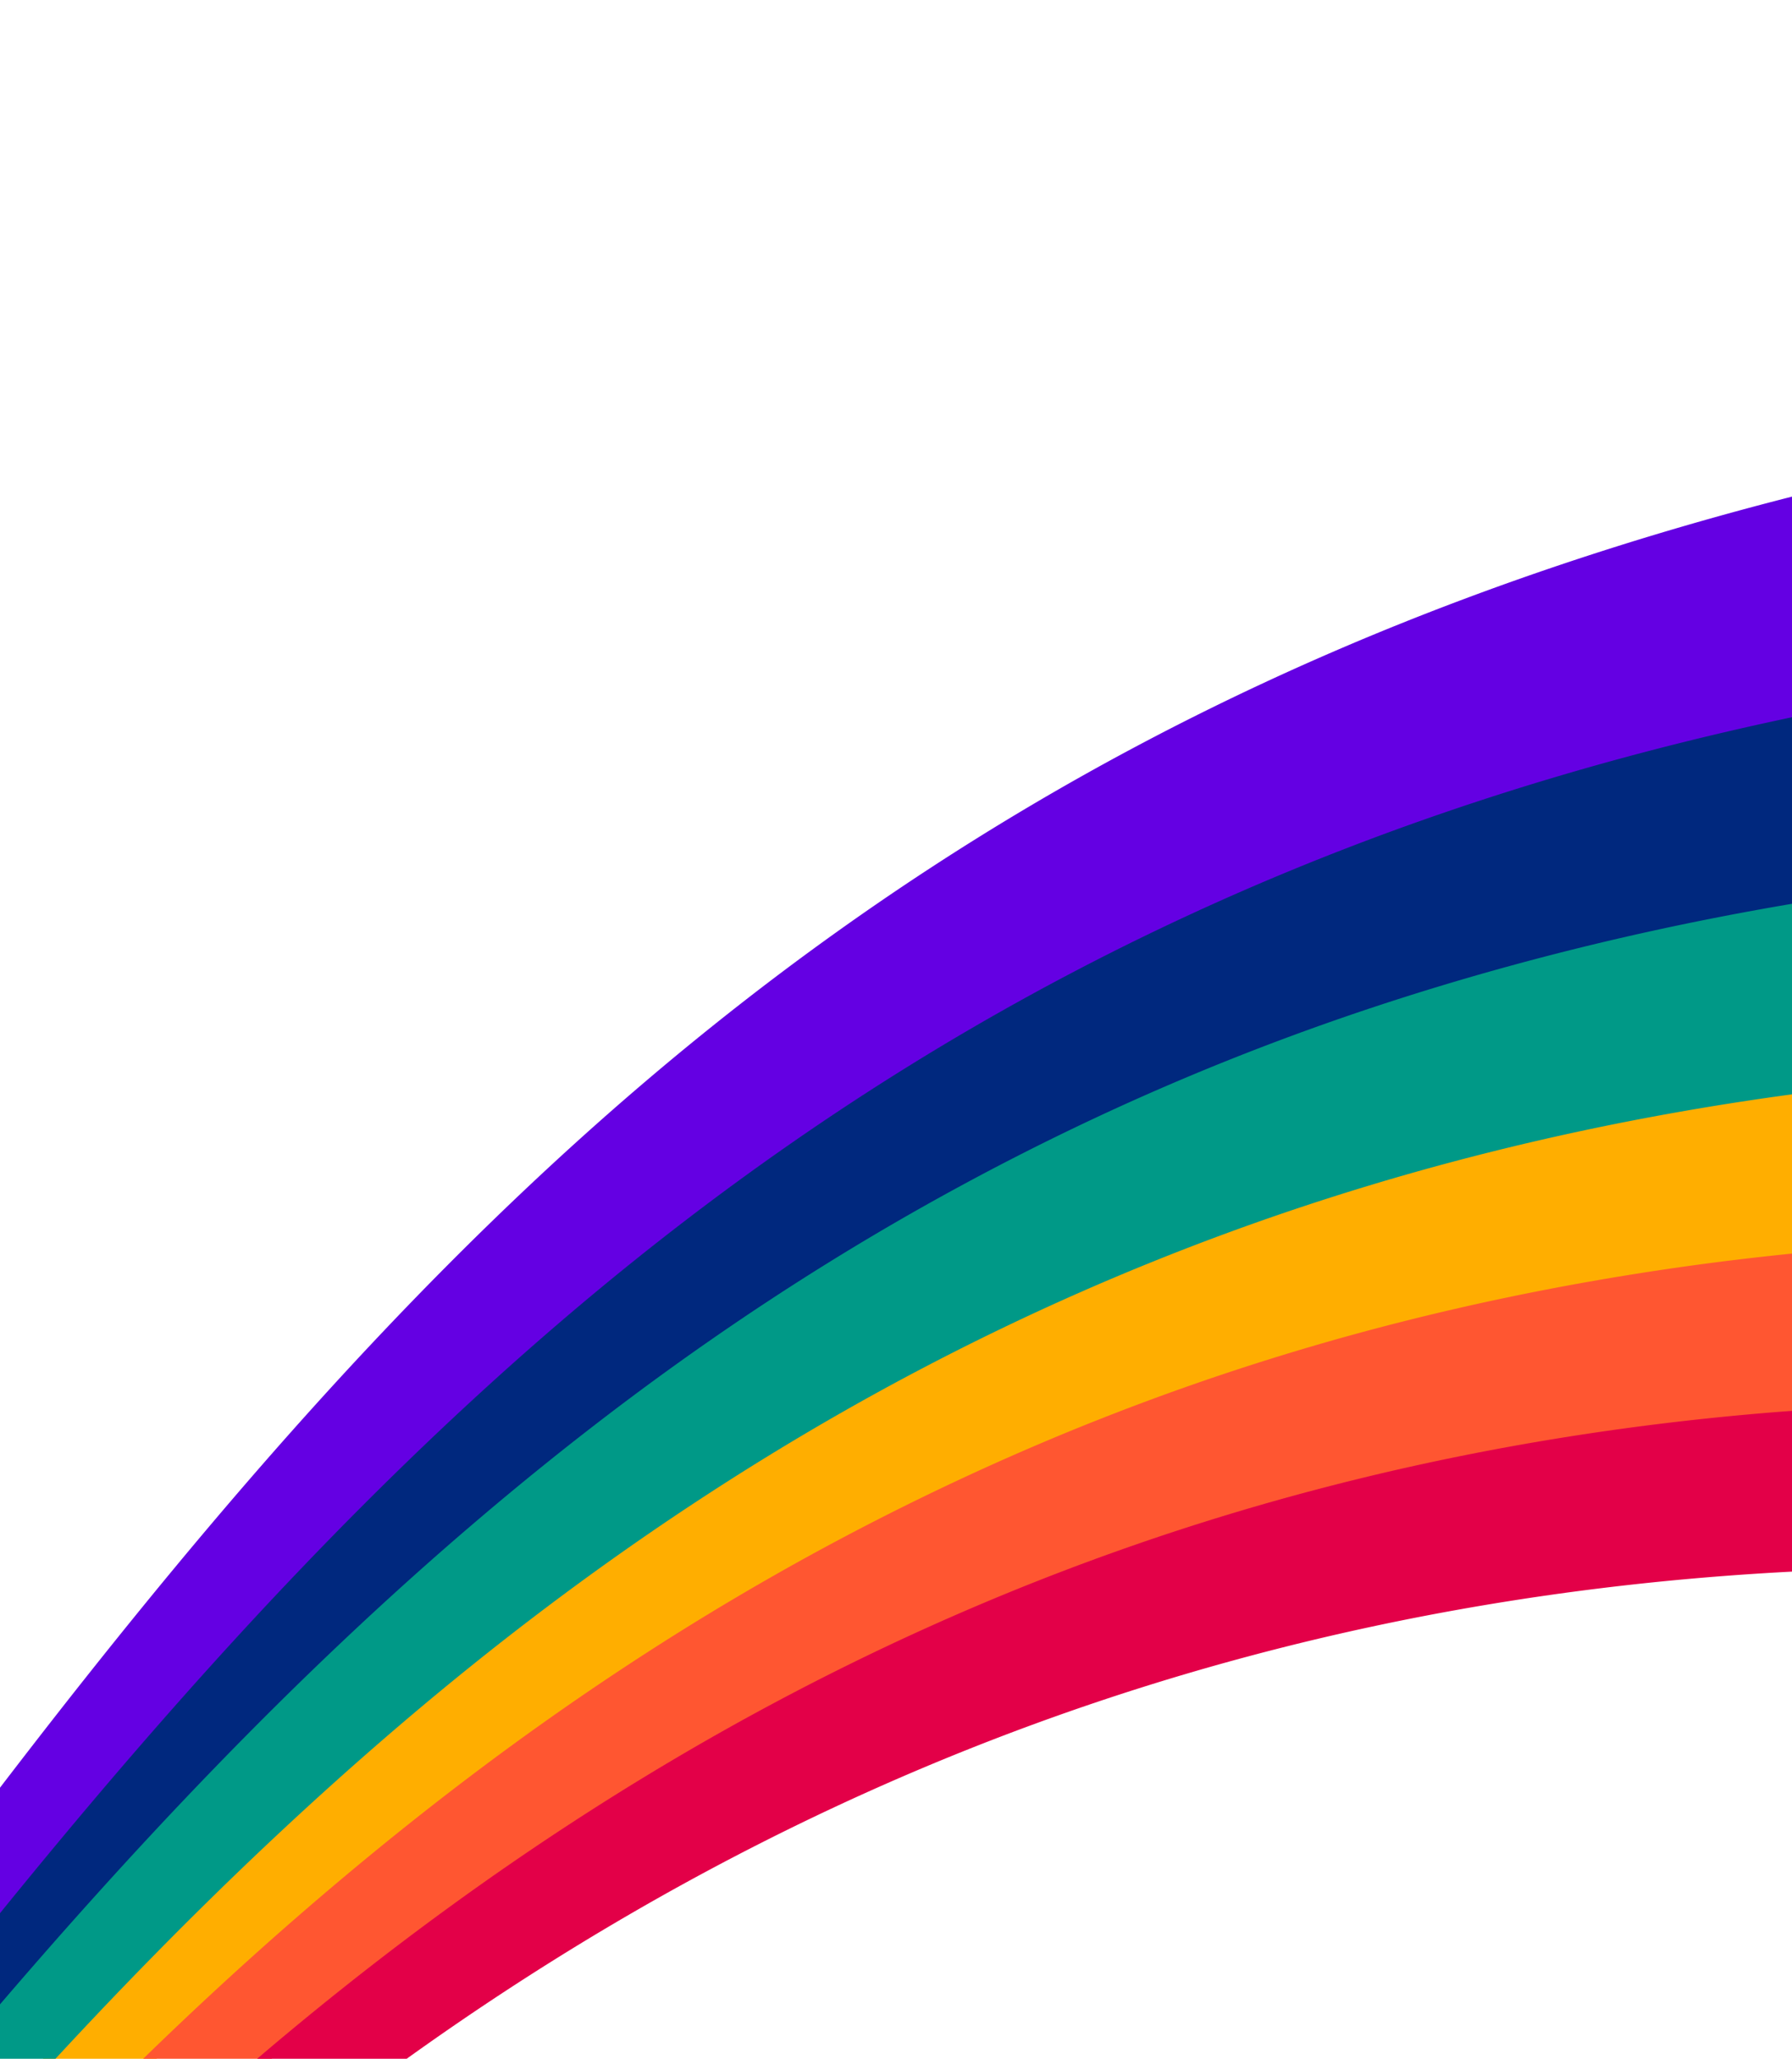 <svg xmlns="http://www.w3.org/2000/svg" width="290" height="333" fill="none"><g clip-path="url(#a)"><path fill="#FFAE00" d="M-462.569 578.392a.75.75 0 0 0-.263.591c.043 1.713.162 3.495.352 5.292a.73.73 0 0 0 .058.216c5.095 11.997 13.433 23.248 24.114 32.533 11.435 9.942 25.119 17.452 40.669 22.319 22.282 6.976 46.959 8.11 73.348 3.372 29.792-5.351 60.86-18.124 92.341-37.961a340.055 340.055 0 0 0 5.49-3.532 310.318 310.318 0 0 0 4.384-2.916c1.11-.747 2.219-1.507 3.332-2.275l2.352-1.635 1.445-1.021c.164-.121.322-.229.482-.342l.093-.066c10.45-7.423 21.052-15.711 31.512-24.634 35.485-30.263 71.094-69.261 105.844-115.901 47.012-63.107 88.302-109.042 129.939-144.559a.22.22 0 0 1 .028-.024C190.563 190.481 353.393 171.148 580.92 245.16a.751.751 0 0 0 .804-1.201l-43.061-50.488a.727.727 0 0 0-.404-.243c-109.605-25.023-202.089-28.883-282.736-11.804-37.185 7.874-71.311 19.992-104.334 37.043-30.299 15.646-58.877 35.064-87.366 59.359-55.49 47.328-102.369 106.505-144.76 163.408-34.685 46.559-70.22 85.477-105.62 115.667-10.425 8.891-20.987 17.146-31.394 24.542a6.04 6.04 0 0 0-.214.149l-.499.349c-.435.307-.868.617-1.304.92-.782.549-1.565 1.092-2.344 1.63-1.111.764-2.213 1.526-3.32 2.269-1.381.931-2.81 1.882-4.368 2.905-58.256 38.176-116.691 52.204-164.546 39.496-30.204-8.021-54.576-26.441-66.868-50.542a.75.75 0 0 0-1.153-.231l-.002.004Z"/><path fill="#00287E" d="M-461.963 567.806a.749.749 0 0 0-.256.465 61.242 61.242 0 0 0-.536 5.372c-.007.151.03.3.105.428 6.688 11.139 16.293 21.248 27.776 29.24 12.39 8.621 26.709 14.775 42.562 18.287 22.783 5.046 47.633 4.422 73.852-1.859 29.497-7.066 60.1-21.211 90.949-42.046a381.302 381.302 0 0 0 3.333-2.279c.782-.539 1.565-1.085 2.353-1.632l.797-.566.643-.451.589-.418c10.442-7.418 21.041-15.702 31.501-24.624 35.486-30.264 71.097-69.262 105.843-115.905C-29.08 360.175 19.818 296.849 77.765 247.42c109.125-93.076 238.761-123.76 420.336-99.489a.763.763 0 0 0 .588-.173.75.75 0 0 0 .084-1.057l-37.465-43.927a.757.757 0 0 0-.54-.264c-85.013-3.392-156.879 4.767-219.704 24.943-55.504 17.821-104.785 45.503-150.659 84.626a.07.07 0 0 0-.02.018C30.484 263.184-18.66 329.411-70.7 399.54c-5.175 6.97-10.39 14.002-15.665 21.082-34.684 46.556-70.214 85.468-105.609 115.654-10.429 8.895-20.997 17.155-31.41 24.552l-.234.168-1.782 1.254-.945.659c-.313.22-.623.433-.933.65l-.466.321c-51.001 35.214-101.732 52.118-146.707 48.879-36.884-2.657-68.379-18.988-86.412-44.81a.747.747 0 0 0-1.099-.14l-.001-.003Z"/><path fill="#6400E3" d="M-460.954 562.461a.757.757 0 0 0-.245.402 63.597 63.597 0 0 0-1.02 5.41.752.752 0 0 0 .127.533c18.291 26.195 50.194 42.758 87.534 45.449 45.318 3.263 96.383-13.73 147.668-49.14l.454-.315c.316-.218.634-.44.952-.661l.946-.659 1.787-1.259.241-.176c10.443-7.415 21.045-15.703 31.507-24.629 35.477-30.258 71.087-69.253 105.838-115.9 5.258-7.059 10.457-14.067 15.615-21.017 52.012-70.09 101.144-136.292 160.926-187.28 96.007-81.885 209.914-115.568 369.33-109.21a.745.745 0 0 0 .704-.423.75.75 0 0 0-.104-.816L425.764 61.1a.746.746 0 0 0-.613-.262c-72.878 3.956-134.846 15.897-189.44 36.508-48.647 18.362-91.696 43.839-131.616 77.881C45.392 225.293-.975 289.26-50.063 356.985c-12.561 17.329-25.55 35.249-39.022 53.333-34.681 46.555-70.215 85.466-105.614 115.659-10.427 8.895-20.992 17.151-31.402 24.547l-.586.417-.63.442-.884.627-.858.597c-.825.576-1.649 1.146-2.474 1.713-49.071 33.64-98.076 50.367-141.715 48.366-35.822-1.642-67.402-16.266-86.636-40.125a.752.752 0 0 0-1.07-.1Z"/><path fill="#009987" d="M-462.494 573.11a.738.738 0 0 0-.261.53 63.43 63.43 0 0 0-.078 5.328c.001.111.03.221.082.321 12.485 24.478 37.202 43.179 67.819 51.308 22.615 6.005 47.456 6.223 73.839.647 29.741-6.285 60.665-19.857 91.917-40.337a449 449 0 0 0 4.384-2.915 404.227 404.227 0 0 0 3.33-2.278c.785-.54 1.571-1.087 2.356-1.636.438-.305.875-.615 1.309-.925l.48-.338c.085-.061.149-.107.213-.149 10.463-7.433 21.06-15.717 31.518-24.635 35.482-30.263 71.097-69.262 105.85-115.913 42.33-56.82 89.138-115.911 144.528-163.161 122.985-104.904 268.903-130.898 473.126-84.277a.757.757 0 0 0 .81-.34.755.755 0 0 0-.07-.876l-39.884-46.763a.74.74 0 0 0-.472-.257c-97.297-13.006-179.336-10.08-250.808 8.944-33.077 8.806-63.429 20.855-92.794 36.84-27.026 14.712-52.509 32.394-77.903 54.05-58.056 49.511-107.012 112.913-160.45 184.644-34.681 46.552-70.213 85.466-105.613 115.659-10.426 8.895-20.992 17.151-31.402 24.547l-.583.413-.635.446-.797.566c-.783.543-1.563 1.088-2.345 1.627a296.767 296.767 0 0 1-3.32 2.269c-73.666 49.746-129.648 51.214-163.639 43.685-30.24-6.698-55.525-23.77-69.379-46.835a.749.749 0 0 0-1.13-.182l.002-.007Z"/><path fill="#FF5631" d="M-462.22 583.624a.754.754 0 0 0-.26.65 71.32 71.32 0 0 0 .764 5.252c.009.035.016.072.028.106 4.217 12.292 11.812 24.012 21.963 33.889 10.814 10.524 24.028 18.684 39.274 24.25 21.78 7.954 46.129 10.073 72.363 6.297 29.645-4.266 60.664-16.017 92.194-34.923a317.012 317.012 0 0 0 6.656-4.095 373.67 373.67 0 0 0 9.875-6.441c1.11-.748 2.218-1.511 3.334-2.279a305.727 305.727 0 0 0 3.795-2.653c10.64-7.531 21.439-15.958 32.095-25.047 35.483-30.263 71.09-69.253 105.836-115.896 39.723-53.321 77.916-95.345 116.762-128.475 151.194-128.954 337.354-139.594 585.849-33.488a.745.745 0 0 0 .898-.247.747.747 0 0 0-.033-.929l-47.449-55.635a.742.742 0 0 0-.339-.226c-62.023-20.174-120.449-33.471-173.662-39.524-50.505-5.745-98.298-5.181-142.052 1.679-41.542 6.511-79.669 18.408-116.559 36.365-33.795 16.453-65.58 37.545-97.163 64.483-41.715 35.579-83.076 81.591-130.168 144.804-34.678 46.552-70.214 85.466-105.613 115.659-10.427 8.895-20.993 17.151-31.405 24.548l-.077.055c-.171.119-.339.237-.507.358l-1.434 1.012-2.341 1.63a479.532 479.532 0 0 1-3.319 2.265 307.48 307.48 0 0 1-4.365 2.904 359.55 359.55 0 0 1-5.468 3.517c-58.735 37.013-117.136 49.24-164.442 34.429-29.987-9.388-53.259-29.073-63.85-54.008a.75.75 0 0 0-1.177-.277l-.003-.009Z"/><path fill="#E30048" d="M-461.465 588.81a.75.75 0 0 0-.251.708c4.964 26.832 25.258 50.955 54.29 64.528 20.947 9.793 45.877 13.761 72.088 11.472 30.151-2.635 61.892-13.243 94.337-31.531a319.622 319.622 0 0 0 7.823-4.55 353.834 353.834 0 0 0 12.143-7.623 321.93 321.93 0 0 0 4.382-2.912 332.185 332.185 0 0 0 3.337-2.28l.709-.491c.545-.377 1.093-.759 1.643-1.144 11.112-7.791 22.392-16.555 33.526-26.051 35.482-30.263 71.094-69.258 105.846-115.905C-37.14 426.784-2.757 389.26 33.522 358.314c165.902-141.516 378.098-139.642 648.713 5.727a.749.749 0 0 0 .926-1.146l-53.994-63.307a.73.73 0 0 0-.276-.202c-68.374-29.195-133.08-49.799-192.319-61.241-56.021-10.821-109.186-13.831-158.017-8.95-87.826 8.78-165.374 42.774-237.077 103.917l-.03.027c-38.913 33.186-77.17 75.284-116.96 128.697-34.678 46.551-70.209 85.461-105.606 115.65-10.621 9.058-21.383 17.458-31.989 24.961-.476.34-.956.678-1.431 1.012-.787.553-1.566 1.091-2.344 1.63a403.555 403.555 0 0 1-3.323 2.272 391.448 391.448 0 0 1-9.837 6.419 317.524 317.524 0 0 1-6.625 4.077c-58.898 35.32-116.882 45.444-163.271 28.507-29.139-10.64-51.691-32.03-60.333-57.218a.75.75 0 0 0-1.194-.326v-.01Z"/></g><defs><clipPath id="a"><path fill="#fff" d="M-951.609 412.969 586.241.903l173.14 646.162-1537.851 412.066z"/></clipPath></defs></svg>